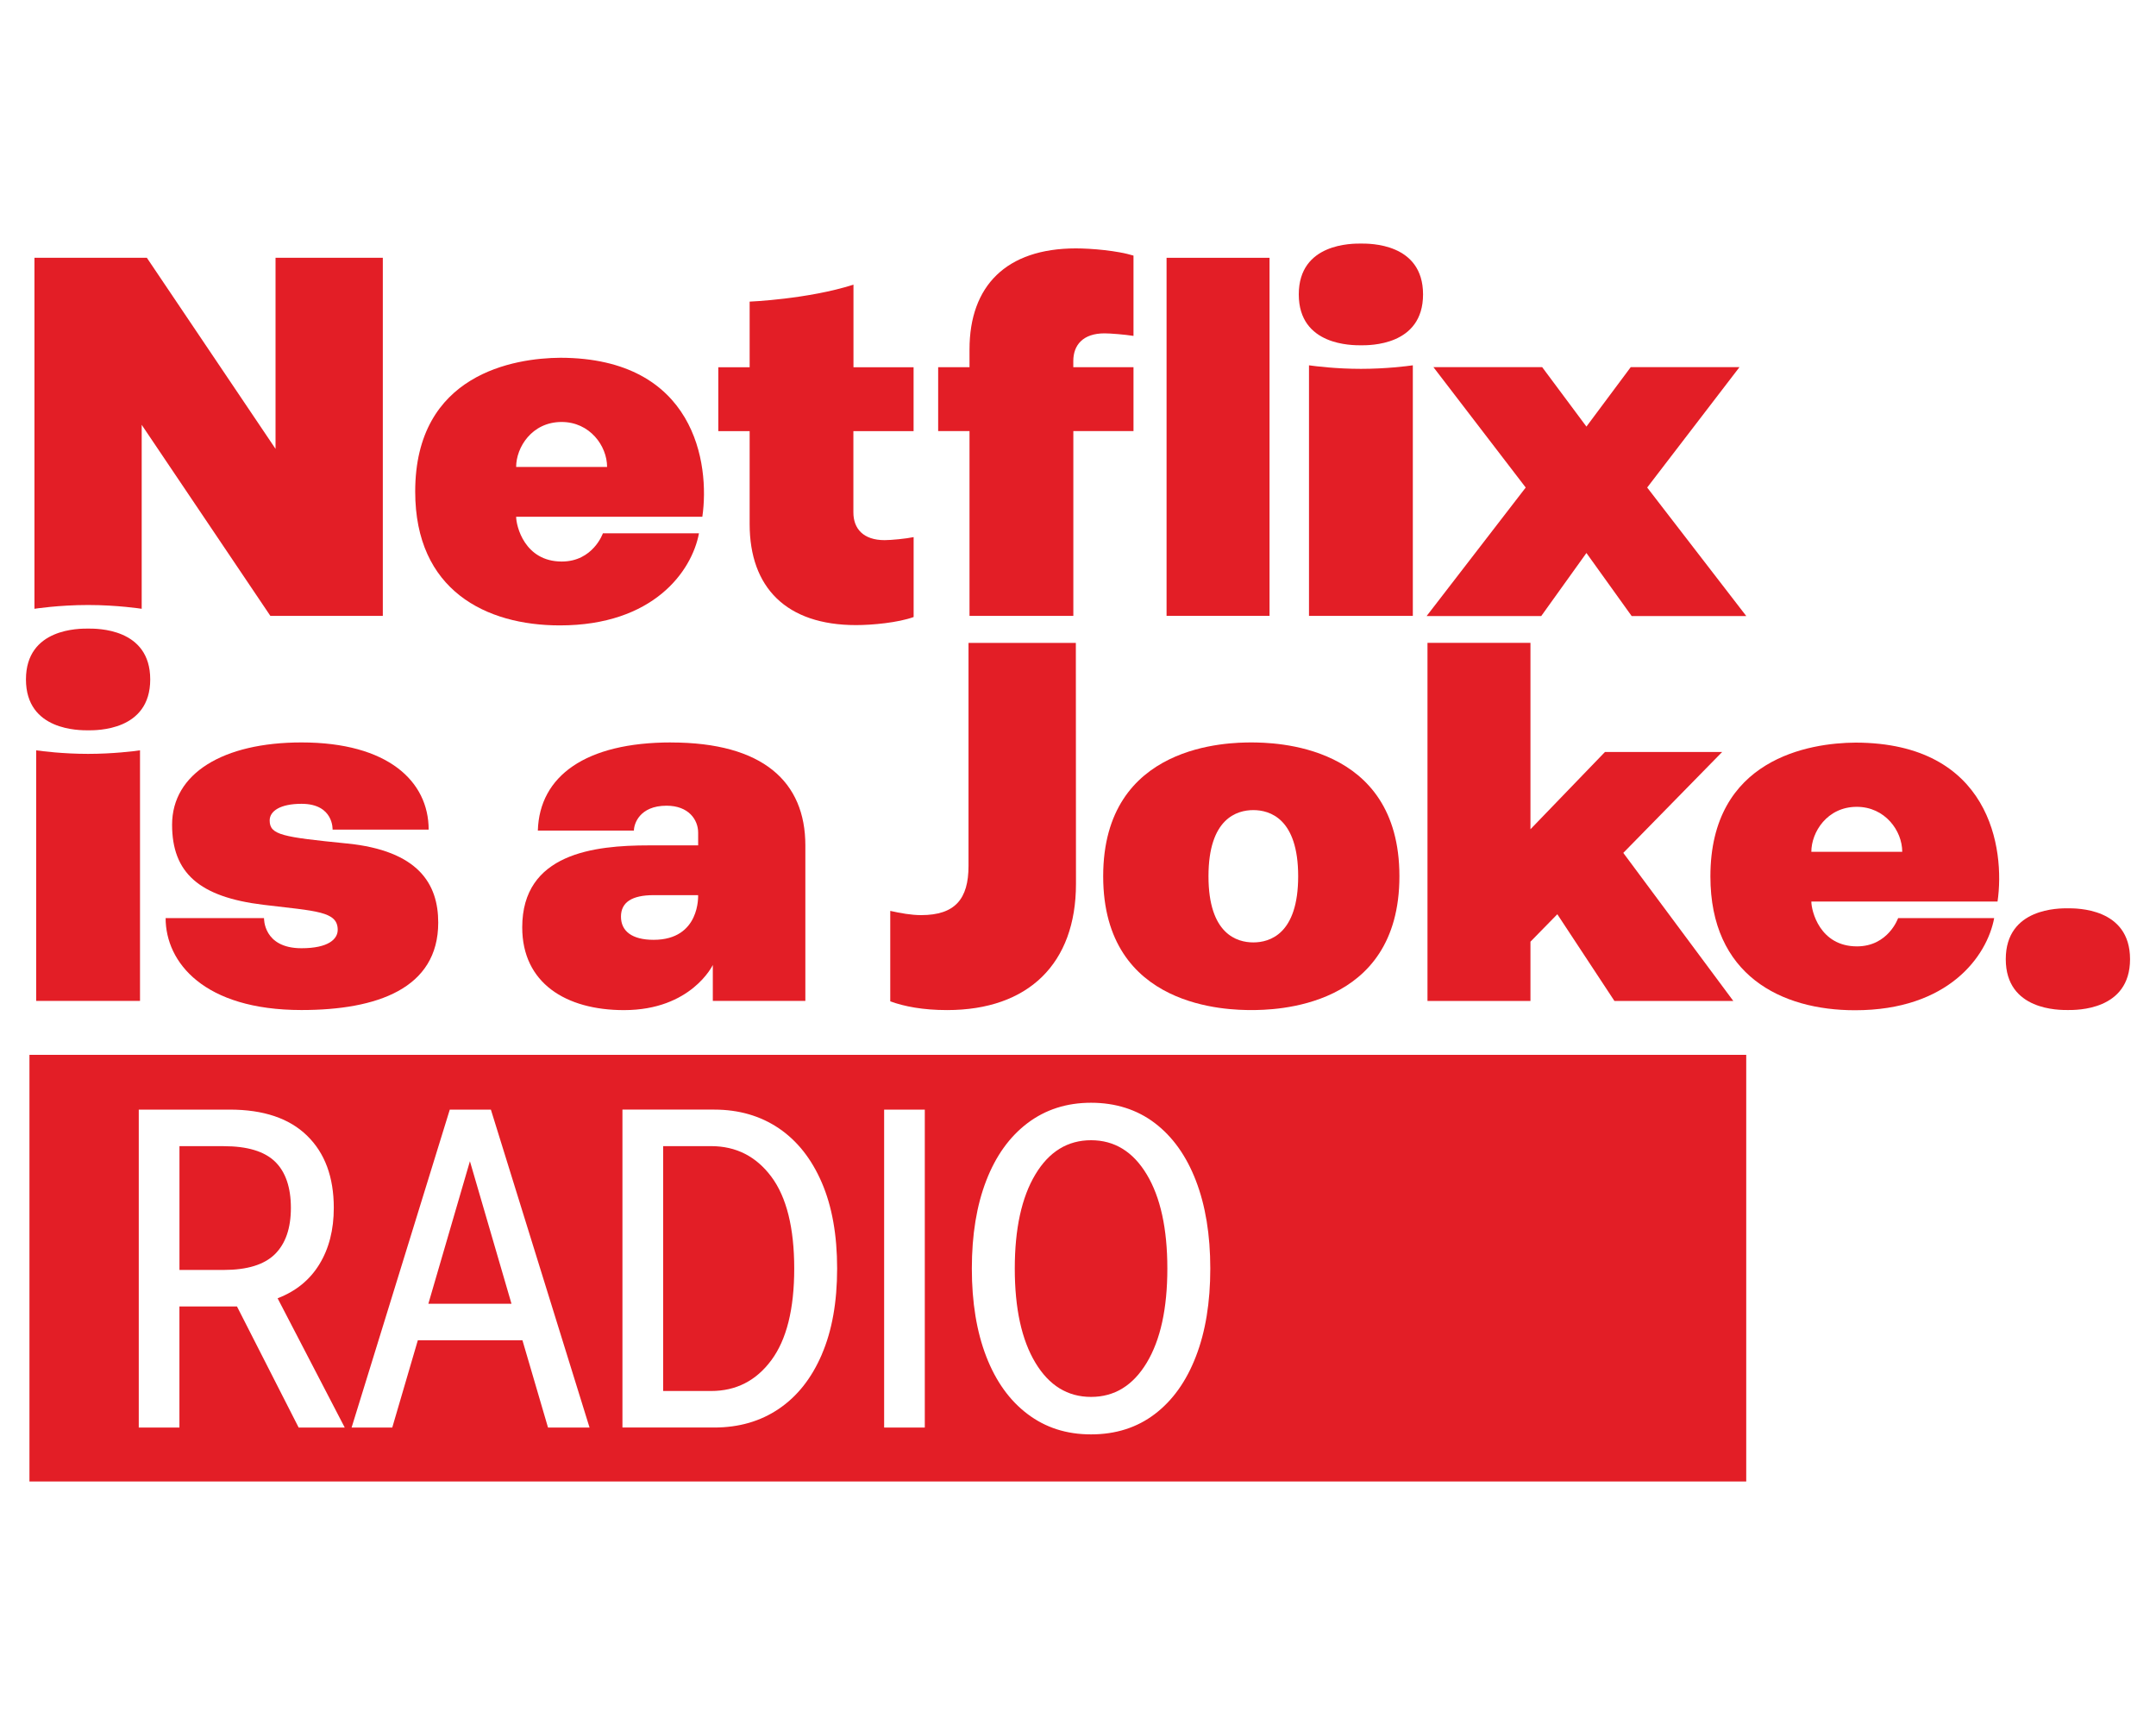 <?xml version="1.0" encoding="UTF-8"?>
<svg id="Layer_1" data-name="Layer 1" xmlns="http://www.w3.org/2000/svg" viewBox="0 0 500 400">
  <defs>
    <style>
      .cls-1 {
        fill: #e31e26;
      }
    </style>
  </defs>
  <g>
    <path class="cls-1" d="M6.83,244.6v98.93h398.14v-98.93H6.83ZM69.26,331.02l-14.3-28.07h-13.35v28.07h-9.43v-73.72h21.08c7.84,0,13.82,2.01,17.95,6.04,4.13,4.02,6.2,9.6,6.2,16.74,0,5.08-1.11,9.44-3.34,13.08-2.22,3.64-5.46,6.27-9.69,7.89l15.57,29.98h-10.7ZM127.09,331.02l-5.93-20.23h-24.26l-5.93,20.23h-9.43l22.77-73.72h9.53l22.88,73.72h-9.64ZM190.59,314.08c-2.37,5.51-5.69,9.71-9.96,12.6-4.27,2.9-9.27,4.34-14.99,4.34h-21.29v-73.72h21.29c5.72,0,10.71,1.45,14.99,4.34,4.27,2.9,7.59,7.1,9.96,12.6,2.37,5.51,3.55,12.15,3.55,19.91s-1.18,14.41-3.55,19.91ZM214.47,331.02h-9.43v-73.72h9.43v73.72ZM277.34,314.55c-2.22,5.76-5.4,10.21-9.53,13.35-4.13,3.14-9.06,4.71-14.78,4.71s-10.56-1.57-14.72-4.71c-4.17-3.14-7.36-7.59-9.59-13.35-2.22-5.75-3.34-12.55-3.34-20.39s1.11-14.63,3.34-20.39c2.22-5.75,5.42-10.2,9.59-13.35,4.17-3.14,9.07-4.71,14.72-4.71s10.65,1.57,14.78,4.71c4.13,3.14,7.31,7.59,9.53,13.35,2.22,5.76,3.34,12.55,3.34,20.39s-1.11,14.64-3.34,20.39Z"/>
    <polygon class="cls-1" points="99.34 302.32 118.62 302.32 108.98 269.27 99.34 302.32"/>
    <path class="cls-1" d="M164.91,265.78h-11.12v56.77h11.12c5.79,0,10.45-2.38,13.98-7.15,3.53-4.77,5.3-11.84,5.3-21.24s-1.77-16.56-5.3-21.29c-3.53-4.73-8.19-7.1-13.98-7.1Z"/>
    <path class="cls-1" d="M63.75,269.33c-2.47-2.37-6.43-3.55-11.86-3.55h-10.27v28.7h10.27c5.44,0,9.39-1.22,11.86-3.65,2.47-2.44,3.71-6.02,3.71-10.75s-1.24-8.38-3.71-10.75Z"/>
    <path class="cls-1" d="M253.03,264.4c-5.44,0-9.75,2.65-12.92,7.94-3.18,5.3-4.77,12.57-4.77,21.82s1.59,16.53,4.77,21.82c3.18,5.3,7.48,7.94,12.92,7.94s9.74-2.65,12.92-7.94c3.18-5.29,4.77-12.57,4.77-21.82s-1.59-16.52-4.77-21.82c-3.18-5.29-7.49-7.94-12.92-7.94Z"/>
  </g>
  <rect class="cls-1" x="270.54" y="59.78" width="23.88" height="83.03"/>
  <path class="cls-1" d="M80.44,195.59c-14.91-1.5-17.9-1.96-17.9-5.34,0-2.18,2.45-3.86,7.39-3.86,7.49,0,7.2,5.99,7.2,5.99h22.28c0-11.23-9.47-20.22-29.48-20.22-18.19,0-30.02,7.19-30.02,19.08,0,11.13,6.25,16.77,21.2,18.57,12.28,1.48,17.21,1.49,17.21,5.81,0,2.13-2.14,4.26-8.4,4.26-8.93,0-8.69-6.99-8.69-6.99h-22.82c0,10.28,8.9,21.32,31.51,21.32,17.49,0,31.71-4.97,31.71-20.27,0-8.99-4.59-16.68-21.2-18.36Z"/>
  <path class="cls-1" d="M479.57,210.62c-1.94,0-14.41-.16-14.41,11.8s12.47,11.79,14.41,11.79c1.94,0,14.41.16,14.41-11.79s-12.47-11.79-14.41-11.8Z"/>
  <path class="cls-1" d="M431.02,172.2h-.42s.08,0,.12,0c.1,0,.2,0,.29,0Z"/>
  <path class="cls-1" d="M155.61,172.16c-19.72,0-30.5,7.73-30.88,20.44h22.28c0-1.49,1.26-5.77,7.58-5.77,5.11,0,7.32,3.25,7.32,6.26v2.94h-11.43c-12.69,0-29.37,1.85-29.37,19.01,0,12.9,10.1,19.19,23.6,19.19,15.64,0,20.6-10.47,20.6-10.47v8.34h21.46v-36.07c0-14.73-9.81-23.86-31.17-23.86ZM151.58,217.93c-5.04,0-7.57-2.04-7.57-5.37s2.52-4.99,7.6-4.99h10.29s.56,10.36-10.32,10.36Z"/>
  <path class="cls-1" d="M32.86,141.17v-42.66l29.84,44.3h26.08V59.78h-24.88v44.3l-29.84-44.3H7.99v81.39s5.63-.88,12.44-.88,12.44.88,12.44.88Z"/>
  <path class="cls-1" d="M315.61,56.48c-1.94,0-14.41-.16-14.41,11.79s12.47,11.79,14.41,11.8c1.94,0,14.41.16,14.41-11.8s-12.47-11.79-14.41-11.79Z"/>
  <path class="cls-1" d="M290.19,172.16c-4.97.02-34.35.14-34.35,31.03s29.38,31,34.35,31.03c4.97-.02,34.35-.14,34.35-31.03s-29.38-31-34.35-31.03ZM290.66,218.53c-3.79,0-10.4-1.92-10.4-15.34s6.61-15.34,10.4-15.34c3.79,0,10.4,1.92,10.4,15.34s-6.61,15.34-10.4,15.34Z"/>
  <path class="cls-1" d="M224.61,149.06v51.72h0c0,7.68-3.11,11.42-11,11.42-2.32,0-4.79-.46-7.15-.98v20.97c3.24,1.2,7.63,2.03,13.17,2.03,18.89,0,29.9-10.8,29.9-29.27l-.03-55.87h-24.88Z"/>
  <path class="cls-1" d="M211.87,124.55c-1.75.37-5.23.7-6.72.7-4.97,0-7.24-2.69-7.24-6.42v-18.86h13.96v-14.81h-13.94v-19.15c-10.59,3.38-24.08,3.93-24.08,3.93h0s0,0,0,0v15.22h-7.27v14.81h7.27v21.56c0,14.71,8.51,23.42,24.68,23.42,3.75,0,9.74-.56,13.35-1.87v-18.53Z"/>
  <path class="cls-1" d="M224.84,142.81h24.08v-42.85h13.95v-14.81h-13.96v-1.43c0-3.73,2.27-6.42,7.24-6.42,1.34,0,4.71.27,6.72.59v-18.62c-3.74-1.16-9.81-1.67-13.35-1.67-16.16,0-24.68,8.7-24.68,23.42v4.13h-7.27v14.81h7.27v42.85Z"/>
  <polygon class="cls-1" points="357.43 142.85 367.91 128.23 378.4 142.85 404.98 142.85 382 113.05 403.4 85.14 378.18 85.14 367.91 98.92 357.65 85.14 332.43 85.14 353.83 113.05 330.85 142.85 357.43 142.85"/>
  <path class="cls-1" d="M162.1,123.66h-22.28s-2.27,6.55-9.54,6.55c-8.66,0-10.58-8.29-10.58-10.39h43.18c1.79-12.28-1.7-36.79-32.91-36.86.09,0,.19,0,.28,0h-.42s.08,0,.12,0c-10.65.07-33.66,3.71-33.66,31.03,0,22.92,16.43,31.03,33.54,31.03,21.64,0,30.61-12.5,32.27-21.36ZM130.25,97.85c6.53,0,10.54,5.54,10.54,10.43h-21.09c0-4.53,3.64-10.43,10.54-10.43Z"/>
  <polygon class="cls-1" points="399.39 174.37 372.21 174.37 354.93 192.29 354.93 149.06 331.05 149.06 331.05 232.1 354.93 232.1 354.93 218.36 361.16 212 374.4 232.1 401.97 232.1 376.46 197.77 399.39 174.37"/>
  <path class="cls-1" d="M303.57,84.71v58.1h24.08v-58.1c-1.39.2-6.29.82-12.04.82s-10.65-.62-12.04-.82Z"/>
  <path class="cls-1" d="M20.43,145.76c-1.94,0-14.41-.16-14.41,11.79s12.47,11.79,14.41,11.8c1.94,0,14.41.16,14.41-11.8s-12.47-11.79-14.41-11.79Z"/>
  <path class="cls-1" d="M8.39,173.99v58.1h24.08v-58.1c-1.39.2-6.29.82-12.04.82s-10.65-.62-12.04-.82Z"/>
  <path class="cls-1" d="M430.32,172.2c-10.65.06-33.66,3.7-33.66,31.03,0,22.92,16.43,31.03,33.54,31.03,21.64,0,30.61-12.5,32.27-21.36h-22.28s-2.27,6.55-9.54,6.55c-8.66,0-10.58-8.29-10.58-10.39h43.18c1.79-12.28-1.7-36.79-32.92-36.86ZM420.07,197.52c0-4.53,3.64-10.43,10.54-10.43,6.53,0,10.54,5.54,10.54,10.43h-21.09Z"/>
</svg>